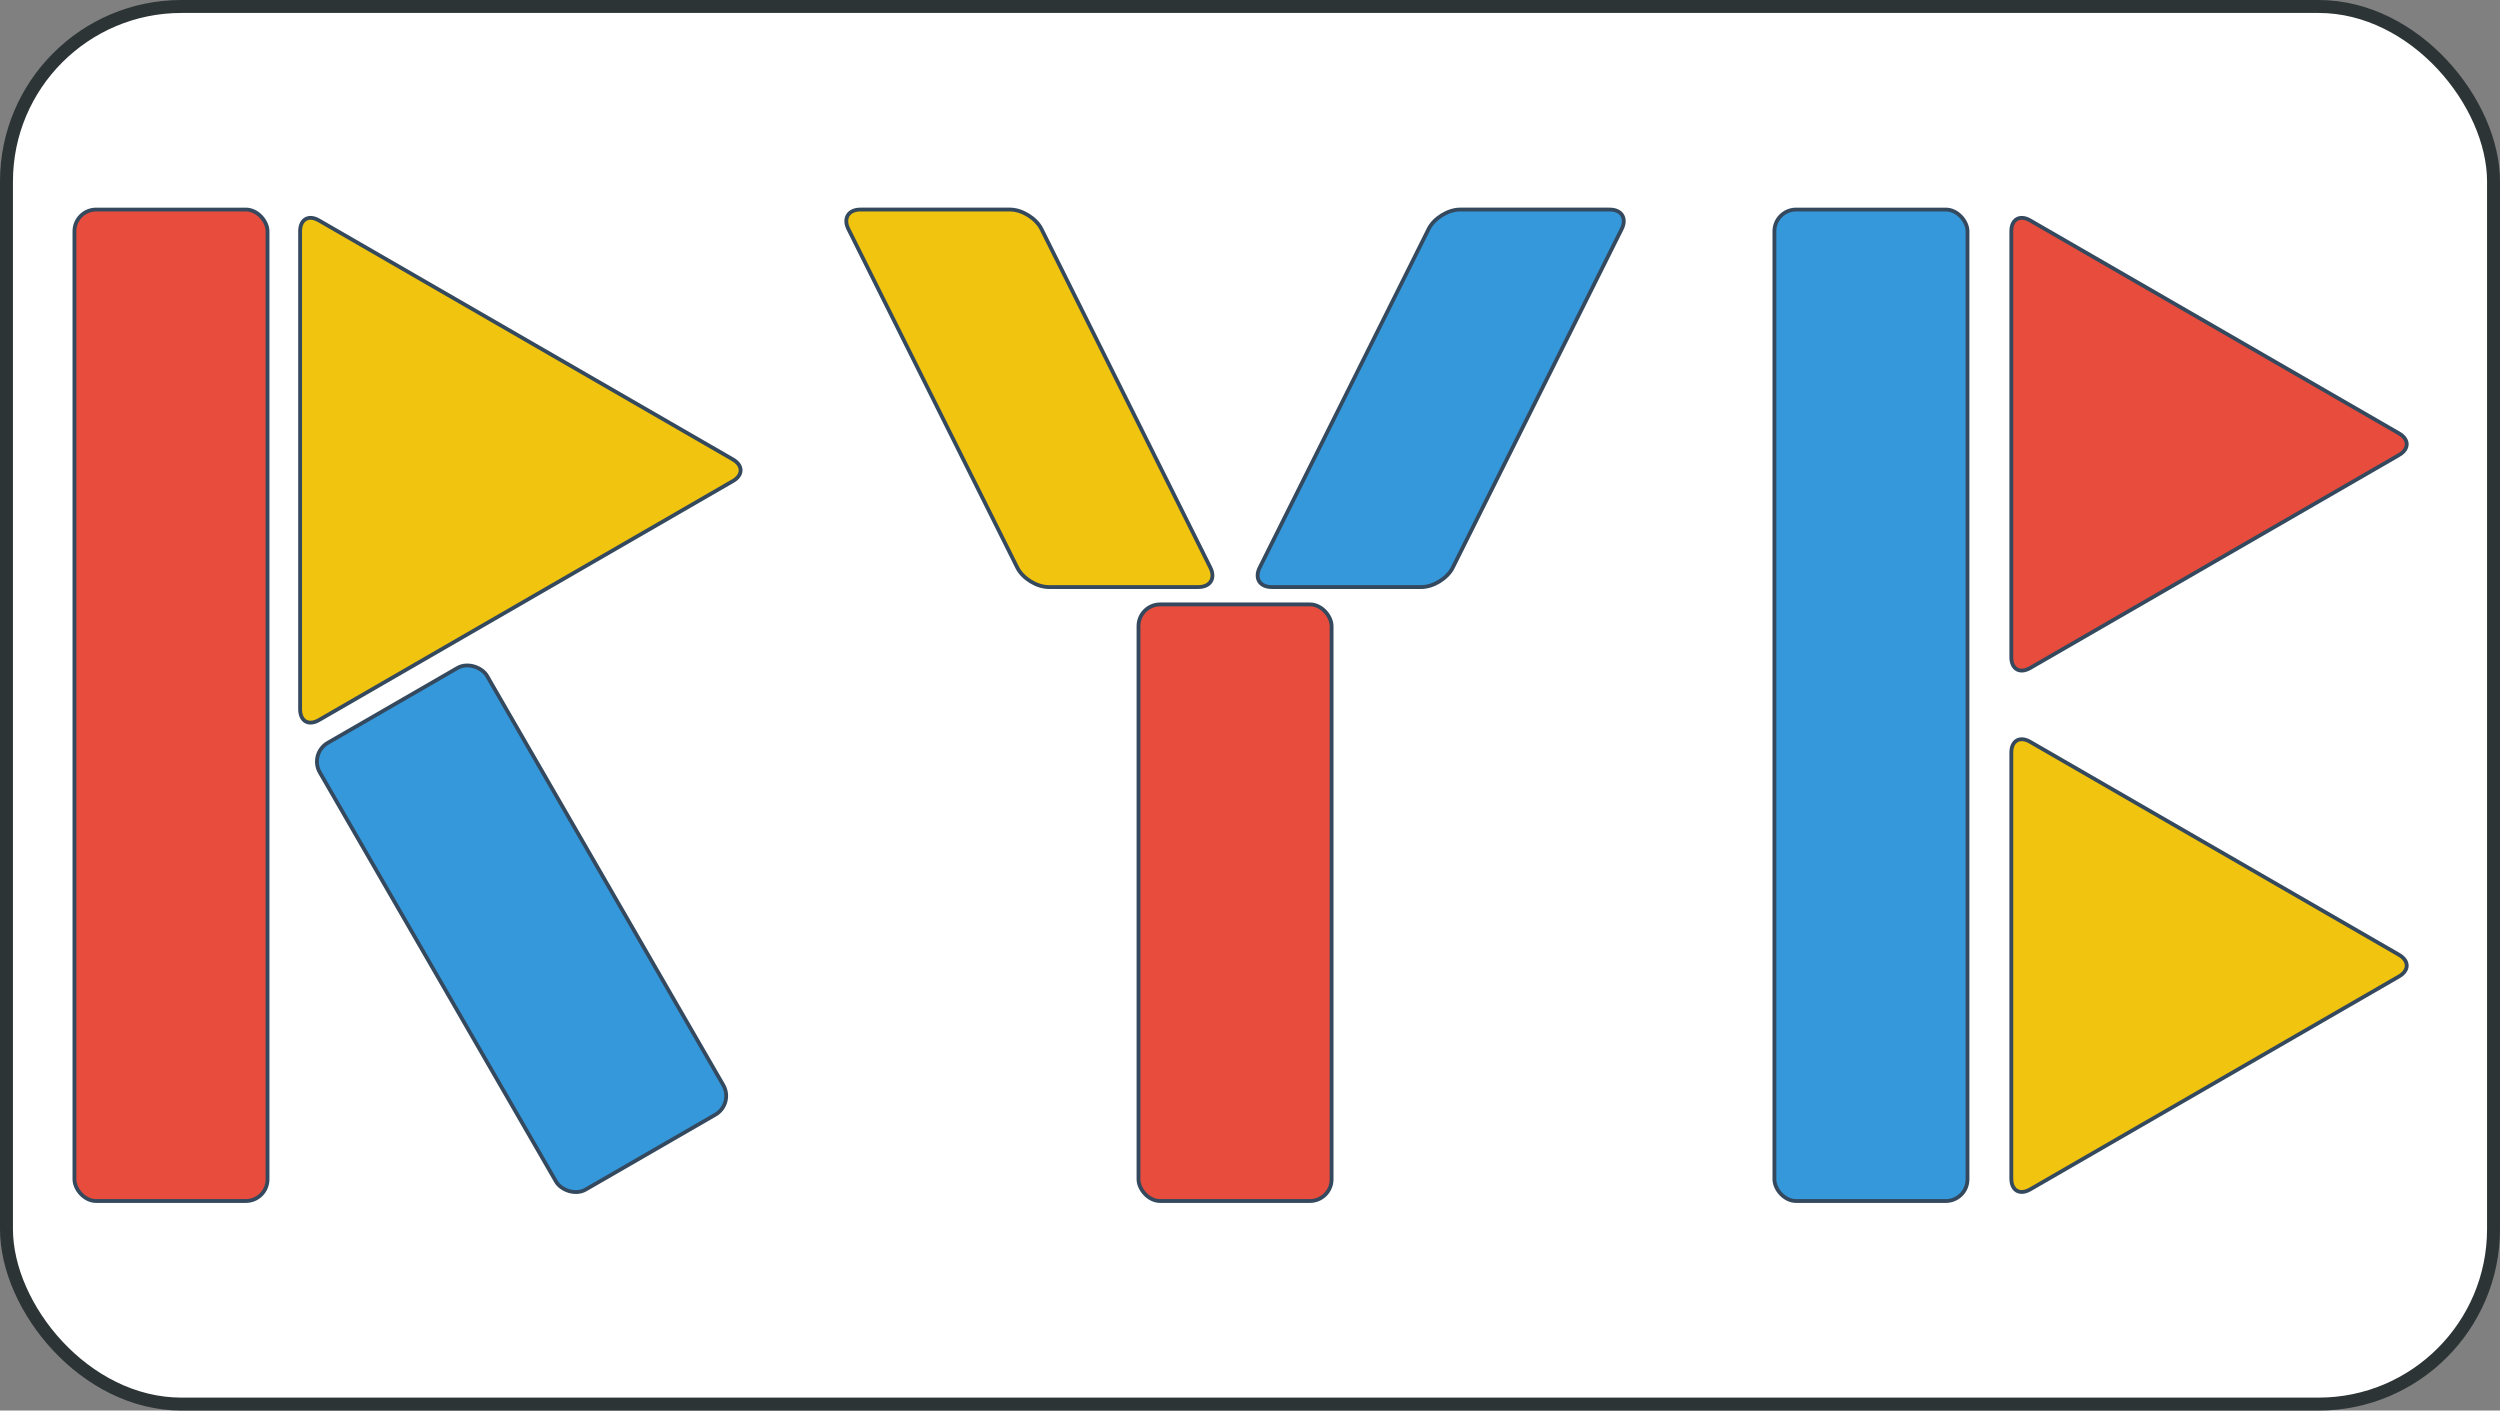 <?xml version="1.0" encoding="UTF-8"?>
<svg id="Layer_2" data-name="Layer 2" xmlns="http://www.w3.org/2000/svg" xmlns:xlink="http://www.w3.org/1999/xlink" viewBox="0 0 1930.08 1089">
  <rect x="0" y="0" width="1930.08" height="1089" fill="#808080" stroke="none"/>
  <defs>
    <style>
      .cls-1 {
        fill: #f1c40f;
      }

      .cls-2, .cls-3 {
        fill: #fff;
      }

      .cls-4 {
        fill: #e74c3c;
      }

      .cls-5 {
        fill: #3498db;
      }

      .cls-6, .cls-3 {
        stroke: #2d3436;
        stroke-width: 10px;
      }

      .cls-6, .cls-3, .cls-7 {
        stroke-miterlimit: 10;
      }

      .cls-6, .cls-7 {
        fill: none;
      }

      .cls-7 {
        stroke: #34495e;
        stroke-width: 2.96px;
      }

      .cls-8 {
        clip-path: url(#clippath);
      }
    </style>
    <clipPath id="clippath">
      <rect class="cls-3" x="5" y="5" width="1920.08" height="1079" rx="135.12" ry="135.12"/>
    </clipPath>
  </defs>
  <g id="Layer_1-2" data-name="Layer 1">
    <g>
      <rect class="cls-2" x="5" y="5" width="1920.08" height="1079" rx="135.12" ry="135.12"/>
      <g class="cls-8">
        <g>
          <g>
            <g>
              <rect class="cls-4" x="57.47" y="161.79" width="149.07" height="765.43" rx="16.75" ry="16.75"/>
              <rect class="cls-7" x="57.47" y="161.79" width="149.07" height="765.43" rx="16.75" ry="16.75"/>
            </g>
            <g>
              <path class="cls-1" d="M565.79,371.43c7.98-4.61,7.98-12.14,0-16.75L246.2,170.16c-7.98-4.61-14.5-.84-14.5,8.37v369.03c0,9.21,6.53,12.98,14.5,8.37l319.59-184.52Z"/>
              <path class="cls-7" d="M565.79,371.43c7.98-4.61,7.98-12.14,0-16.75L246.2,170.16c-7.98-4.61-14.5-.84-14.5,8.37v369.03c0,9.21,6.53,12.98,14.5,8.37l319.59-184.52Z"/>
            </g>
            <g>
              <rect class="cls-5" x="328.13" y="517.92" width="149.07" height="398.21" rx="16.75" ry="16.75" transform="translate(-304.57 297.4) rotate(-30)"/>
              <rect class="cls-7" x="328.13" y="517.92" width="149.07" height="398.21" rx="16.75" ry="16.75" transform="translate(-304.57 297.4) rotate(-30)"/>
            </g>
          </g>
          <g>
            <g>
              <rect class="cls-5" x="1369.9" y="161.79" width="149.07" height="765.43" rx="16.75" ry="16.75"/>
              <rect class="cls-7" x="1369.9" y="161.79" width="149.07" height="765.43" rx="16.75" ry="16.75"/>
            </g>
            <g>
              <path class="cls-4" d="M1852.08,351.33c7.98-4.61,7.98-12.14,0-16.75l-284.78-164.42c-7.98-4.61-14.5-.84-14.5,8.37v328.84c0,9.21,6.53,12.98,14.5,8.37l284.78-164.42Z"/>
              <path class="cls-7" d="M1852.08,351.33c7.98-4.61,7.98-12.14,0-16.75l-284.78-164.42c-7.98-4.61-14.5-.84-14.5,8.37v328.84c0,9.21,6.53,12.98,14.5,8.37l284.78-164.42Z"/>
            </g>
            <g>
              <path class="cls-1" d="M1852.08,753.86c7.98-4.61,7.98-12.14,0-16.75l-284.78-164.42c-7.98-4.61-14.5-.84-14.5,8.37v328.84c0,9.21,6.53,12.98,14.5,8.37l284.78-164.42Z"/>
              <path class="cls-7" d="M1852.08,753.86c7.98-4.61,7.98-12.14,0-16.75l-284.78-164.42c-7.98-4.61-14.5-.84-14.5,8.37v328.84c0,9.21,6.53,12.98,14.5,8.37l284.78-164.42Z"/>
            </g>
          </g>
          <g>
            <g>
              <rect class="cls-4" x="878.96" y="466.62" width="149.07" height="460.6" rx="16.75" ry="16.75"/>
              <rect class="cls-7" x="878.96" y="466.62" width="149.07" height="460.6" rx="16.75" ry="16.75"/>
            </g>
            <g>
              <g>
                <path class="cls-1" d="M785.39,438.23c4.11,8.24,15.01,14.99,24.23,14.99h115.57c9.21,0,13.38-6.74,9.27-14.99l-130.44-261.46c-4.11-8.24-15.01-14.99-24.23-14.99h-115.57c-9.21,0-13.38,6.74-9.27,14.99l130.44,261.46Z"/>
                <path class="cls-7" d="M785.39,438.23c4.11,8.24,15.01,14.99,24.23,14.99h115.57c9.21,0,13.38-6.74,9.27-14.99l-130.44-261.46c-4.11-8.24-15.01-14.99-24.23-14.99h-115.57c-9.21,0-13.38,6.74-9.27,14.99l130.44,261.46Z"/>
              </g>
              <g>
                <path class="cls-5" d="M1121.58,438.23c-4.11,8.24-15.01,14.99-24.23,14.99h-115.57c-9.21,0-13.38-6.74-9.27-14.99l130.44-261.46c4.11-8.24,15.01-14.99,24.23-14.99h115.57c9.21,0,13.38,6.74,9.27,14.99l-130.44,261.46Z"/>
                <path class="cls-7" d="M1121.58,438.23c-4.11,8.24-15.01,14.99-24.23,14.99h-115.57c-9.21,0-13.38-6.74-9.27-14.99l130.44-261.46c4.11-8.24,15.01-14.99,24.23-14.99h115.57c9.21,0,13.38,6.74,9.27,14.99l-130.44,261.46Z"/>
              </g>
            </g>
          </g>
        </g>
      </g>
      <rect class="cls-6" x="5" y="5" width="1920.08" height="1079" rx="135.12" ry="135.12"/>
    </g>
  </g>
</svg>